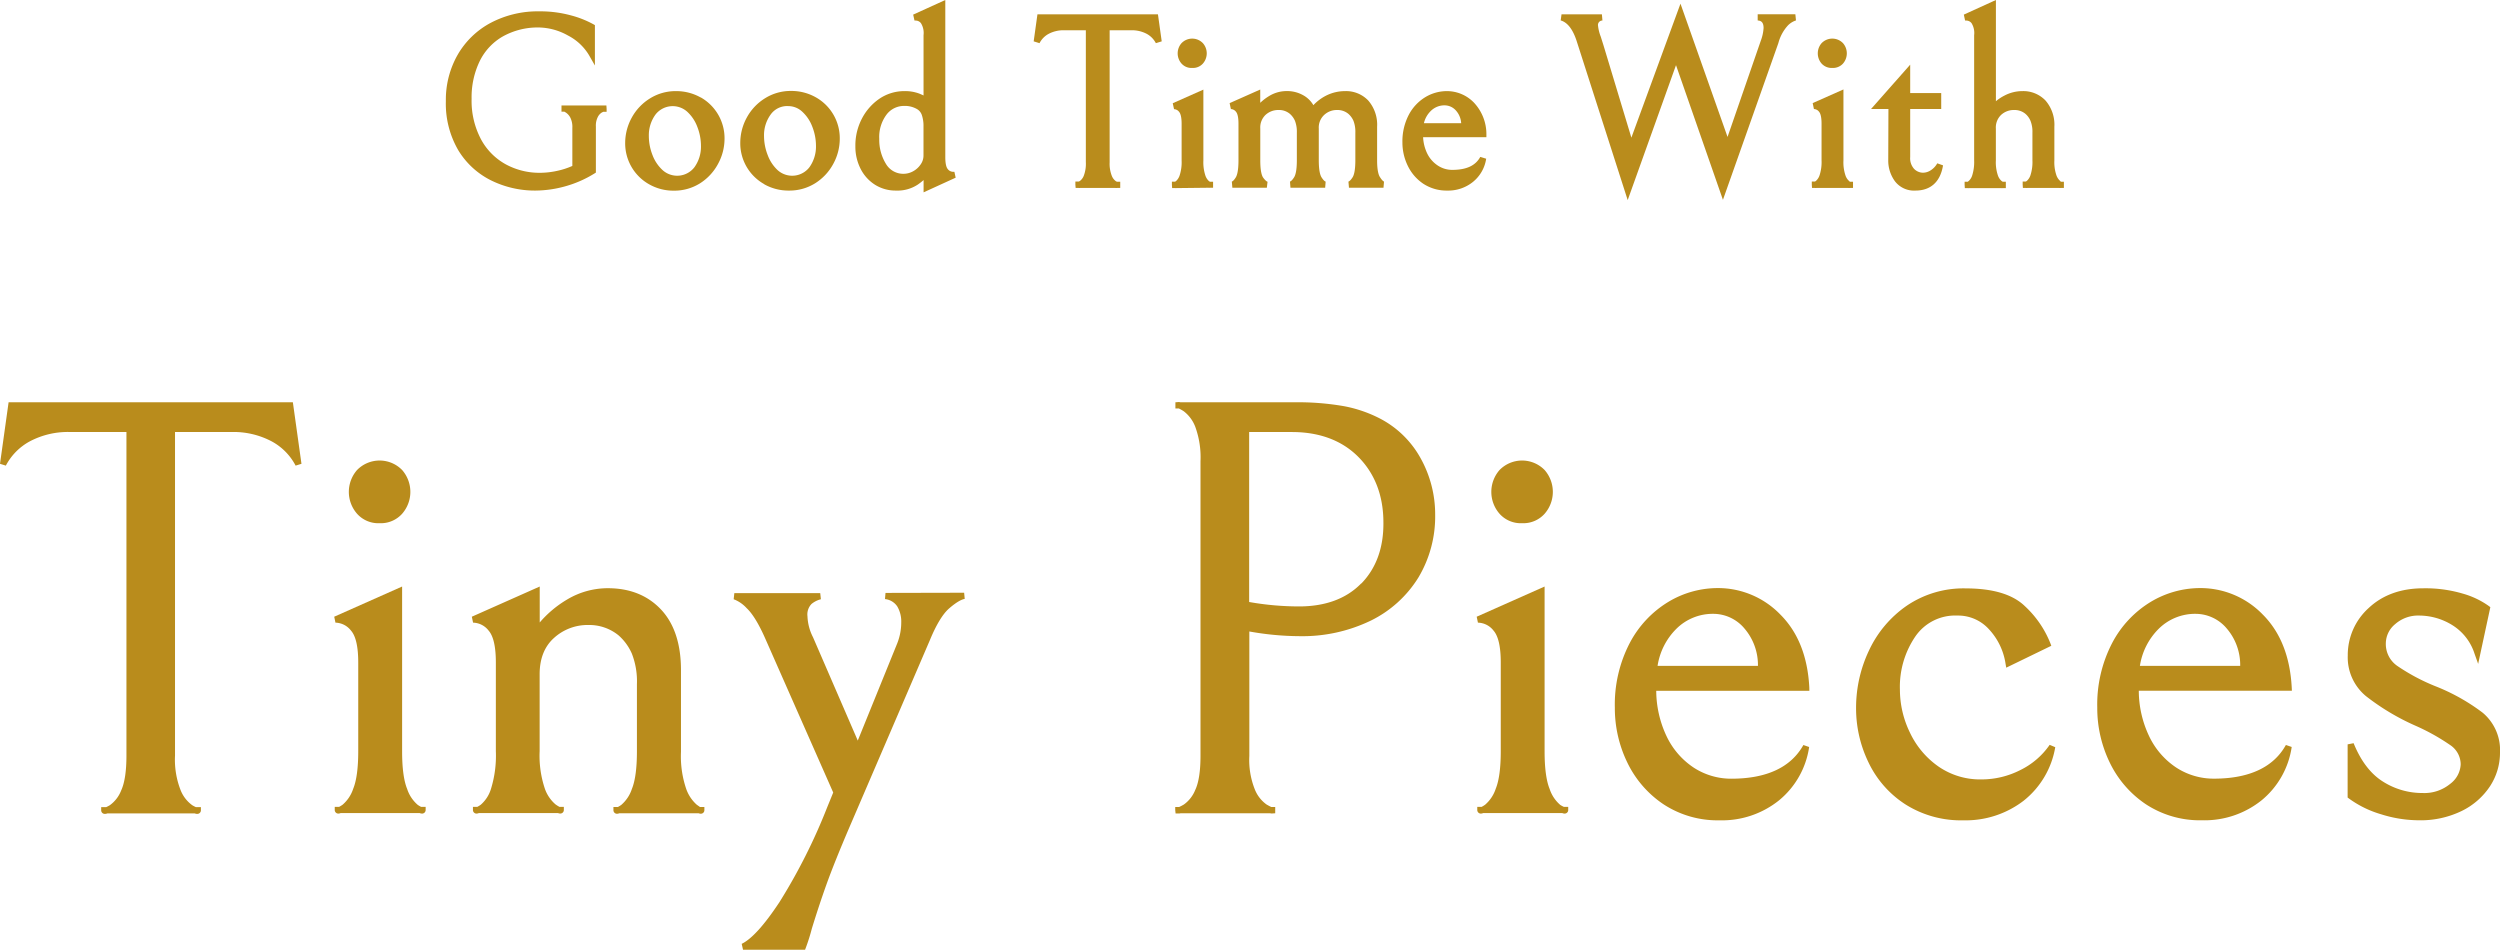 <svg xmlns="http://www.w3.org/2000/svg" viewBox="0 0 564.08 214.29"><defs><style>.cls-1{fill:#b98c1c;}</style></defs><g id="レイヤー_2" data-name="レイヤー 2"><g id="レイヤー_1-2" data-name="レイヤー 1"><path class="cls-1" d="M120.76,43a25.51,25.51,0,0,0,6.91-1,25.24,25.24,0,0,0,6.45-2.85l.33-.21V28.56a4.29,4.29,0,0,1,.45-2.19,2.47,2.47,0,0,1,.92-1l.31-.15h.74v-.7l-.05-.72h-.7l-.21,0h-8.3l-.19,0-.73,0v1.4h.66l.33.2a3.11,3.11,0,0,1,1,1.13,4.73,4.73,0,0,1,.46,2.31v8.6a17.15,17.15,0,0,1-3.38,1.1,18.17,18.17,0,0,1-3.93.45,15.93,15.93,0,0,1-7.67-1.89,14,14,0,0,1-5.62-5.65,18.49,18.49,0,0,1-2.13-9.14,18.69,18.69,0,0,1,1.85-8.56,13,13,0,0,1,5.23-5.55,16.17,16.17,0,0,1,8.12-2A13.83,13.83,0,0,1,128.13,8a11.83,11.83,0,0,1,4.8,4.5l1.3,2.28V5.67l-.35-.2a22.3,22.3,0,0,0-5.06-2,26.28,26.28,0,0,0-7.13-.91,22.75,22.75,0,0,0-11,2.61,18.78,18.78,0,0,0-7.45,7.23A20.49,20.49,0,0,0,100.6,22.8a20.87,20.87,0,0,0,2.78,11.06,18,18,0,0,0,7.42,6.84A22.33,22.33,0,0,0,120.76,43Z"/><path class="cls-1" d="M158.11,22a11.21,11.21,0,0,0-5.61-1.44,10.9,10.9,0,0,0-5.85,1.65,11.65,11.65,0,0,0-4.11,4.34,11.88,11.88,0,0,0-1.48,5.74,10.59,10.59,0,0,0,5.4,9.29,11.07,11.07,0,0,0,5.6,1.44,10.9,10.9,0,0,0,5.86-1.64A11.73,11.73,0,0,0,162,37a11.88,11.88,0,0,0,1.48-5.74,10.59,10.59,0,0,0-5.4-9.3Zm-1.43,15.74a4.91,4.91,0,0,1-7.16.66A8.81,8.81,0,0,1,147.23,35a11.76,11.76,0,0,1-.83-4.29,7.92,7.92,0,0,1,1.49-4.85,4.91,4.91,0,0,1,7.16-.66,8.82,8.82,0,0,1,2.28,3.4,11.82,11.82,0,0,1,.83,4.3A7.94,7.94,0,0,1,156.68,37.74Z"/><path class="cls-1" d="M172.44,41.58A11.11,11.11,0,0,0,178.05,43a10.9,10.9,0,0,0,5.86-1.64A11.73,11.73,0,0,0,188,37a11.88,11.88,0,0,0,1.48-5.74,10.59,10.59,0,0,0-5.4-9.3,11.21,11.21,0,0,0-5.61-1.44,10.9,10.9,0,0,0-5.85,1.65,11.65,11.65,0,0,0-4.11,4.34,11.88,11.88,0,0,0-1.48,5.74,10.56,10.56,0,0,0,5.39,9.29Zm1.44-15.73a4.57,4.57,0,0,1,4-1.91A4.62,4.62,0,0,1,181,25.19a8.75,8.75,0,0,1,2.28,3.4,11.82,11.82,0,0,1,.83,4.3,8,8,0,0,1-1.48,4.85,4.91,4.91,0,0,1-7.16.66A8.81,8.81,0,0,1,173.22,35a11.8,11.8,0,0,1-.83-4.29A7.92,7.92,0,0,1,173.88,25.85Z"/><path class="cls-1" d="M197.47,41.71A8.72,8.72,0,0,0,202.18,43a8.31,8.31,0,0,0,4.93-1.37,14.68,14.68,0,0,0,1.28-1v2.77l7.24-3.31-.29-1.33H215a1.51,1.51,0,0,1-1.15-.61c-.26-.3-.56-1-.56-2.69V0l-7.25,3.3.3,1.34h.32a1.51,1.51,0,0,1,1.15.61,4.21,4.21,0,0,1,.57,2.69v13.6c-.27-.13-.57-.26-.9-.4a9.14,9.14,0,0,0-3.45-.58,10,10,0,0,0-5.77,1.83,12.27,12.27,0,0,0-3.78,4.36A13.08,13.08,0,0,0,193,33a11,11,0,0,0,1.18,5.09A9.08,9.08,0,0,0,197.47,41.71ZM200,25.9a4.93,4.93,0,0,1,4-2,5.44,5.44,0,0,1,3,.77,2.48,2.48,0,0,1,1,1.3,7.67,7.67,0,0,1,.37,2.6v6.47a3.46,3.46,0,0,1-.65,2.07A4.83,4.83,0,0,1,206,38.66a4.46,4.46,0,0,1-2,.55,4.52,4.52,0,0,1-4.1-2.23,10.32,10.32,0,0,1-1.51-5.63A8.45,8.45,0,0,1,200,25.9Z"/><path class="cls-1" d="M234.08,3.24l-.85,6.09,1.32.41a4.92,4.92,0,0,1,2-2.07,7.12,7.12,0,0,1,3.65-.84H245V36.56a7.64,7.64,0,0,1-.46,3.08,2.71,2.71,0,0,1-.89,1.2l-.23.12h-.78v.7l.06.75h.7a.86.86,0,0,0,.3,0h8a.86.86,0,0,0,.3,0l.76,0V41H252l-.23-.12a2.73,2.73,0,0,1-.92-1.23,7.44,7.44,0,0,1-.48-3V6.83h4.78a7.14,7.14,0,0,1,3.65.84,5,5,0,0,1,2,2.07l1.32-.41-.85-6.09Z"/><path class="cls-1" d="M272.68,42.36a1,1,0,0,0,.28,0l.75,0V41H273l-.2-.12a2.93,2.93,0,0,1-.84-1.31,9.52,9.52,0,0,1-.44-3.35v-16l-6.91,3.07.29,1.34a1.49,1.49,0,0,1,1.14.61c.26.29.57,1,.57,2.69v8.28a9.52,9.52,0,0,1-.44,3.35,2.93,2.93,0,0,1-.84,1.31l-.2.12h-.71v.7l.05.75h.7a1,1,0,0,0,.28,0Z"/><path class="cls-1" d="M269,15.33a3,3,0,0,0,2.42-1,3.48,3.48,0,0,0,0-4.58,3.34,3.34,0,0,0-4.84,0,3.48,3.48,0,0,0,0,4.58A3,3,0,0,0,269,15.33Z"/><path class="cls-1" d="M278.87,25.21c.26.29.57,1,.57,2.69v8.28c0,2.37-.33,3.4-.61,3.85-.52.84-.83.93-.89.94l.12,1.39h7.78L286,41c-.06,0-.39-.1-1-.94-.29-.43-.64-1.44-.64-3.85V29a3.91,3.91,0,0,1,1.19-3.08,4.22,4.22,0,0,1,2.93-1.1,3.8,3.8,0,0,1,2.56.87,4.48,4.48,0,0,1,1.14,1.56,6.87,6.87,0,0,1,.43,2.68v6.25c0,2.37-.34,3.4-.63,3.84-.54.85-.87.94-.92.95l.11,1.39H299l.11-1.39c-.06,0-.38-.1-.92-.95-.29-.44-.63-1.47-.63-3.84V29a3.86,3.86,0,0,1,1.22-3.07,4.18,4.18,0,0,1,2.9-1.11,3.84,3.84,0,0,1,2.56.87,4.48,4.48,0,0,1,1.14,1.56,6.87,6.87,0,0,1,.43,2.68v6.25c0,2.37-.34,3.4-.63,3.84-.55.85-.87.94-.93.95l.12,1.39h7.79l.12-1.39s-.32-.06-.91-1c-.3-.44-.65-1.46-.65-3.78V28.61a8.34,8.34,0,0,0-2-5.93,6.91,6.91,0,0,0-5.25-2.12,9.5,9.5,0,0,0-4.23,1,10.43,10.43,0,0,0-2.9,2.17,6,6,0,0,0-2.07-2.11,7.41,7.41,0,0,0-4-1.07,7.58,7.58,0,0,0-3.92,1.12,11.13,11.13,0,0,0-2,1.53v-3l-6.91,3.07.29,1.34A1.51,1.51,0,0,1,278.87,25.21Z"/><path class="cls-1" d="M334,35.4c-1.09,2-3.16,2.93-6.35,2.93a5.87,5.87,0,0,1-3.27-1A6.83,6.83,0,0,1,322,34.58a9.37,9.37,0,0,1-.9-3.62h14.28l0-.74a10.38,10.38,0,0,0-2.81-7.06,8.46,8.46,0,0,0-6.17-2.6,9.4,9.4,0,0,0-4.8,1.36,10.2,10.2,0,0,0-3.74,4,12.93,12.93,0,0,0-1.43,6.2,12,12,0,0,0,1.2,5.27,10.18,10.18,0,0,0,3.5,4.06A9.58,9.58,0,0,0,326.58,43a8.87,8.87,0,0,0,5.82-2,8.31,8.31,0,0,0,2.93-5.19ZM322.79,25.08A4.36,4.36,0,0,1,326,23.77,3.43,3.43,0,0,1,328.56,25a4.69,4.69,0,0,1,1.13,2.8h-8.41A5.62,5.62,0,0,1,322.79,25.08Z"/><path class="cls-1" d="M378.16,14.7l10.59,30.39L401.26,9.71a9.42,9.42,0,0,1,2.18-4,4.5,4.5,0,0,1,1.79-1.1l-.14-1.39h-8.5l0,1.4c.69.05,1.33.3,1.33,1.71a9.87,9.87,0,0,1-.62,2.84l-7.51,21.73L379.17.83,368.09,31.06l-6.3-20.86-.61-1.93a9.68,9.68,0,0,1-.62-2.52,1,1,0,0,1,1-1.12l-.12-1.39h-9.11l-.19,1.37c1.58.45,2.82,2.1,3.69,4.92l11.43,35.62Z"/><path class="cls-1" d="M413.43,15.33a3.05,3.05,0,0,0,2.42-1,3.51,3.51,0,0,0,0-4.58,3.35,3.35,0,0,0-4.85,0,3.51,3.51,0,0,0,0,4.58A3.06,3.06,0,0,0,413.43,15.33Z"/><path class="cls-1" d="M417.22,40.84a2.85,2.85,0,0,1-.84-1.31,9.29,9.29,0,0,1-.44-3.35v-16L409,23.26l.28,1.34a1.51,1.51,0,0,1,1.15.61c.26.29.57,1,.57,2.69v8.28a9.52,9.52,0,0,1-.44,3.35,2.92,2.92,0,0,1-.85,1.31l-.19.12h-.72v.7l.05.75h.7a.92.92,0,0,0,.28,0h7.24a1,1,0,0,0,.28,0l.75,0V41h-.72Z"/><path class="cls-1" d="M426.05,36.07a7.89,7.89,0,0,0,1.51,4.83A5.42,5.42,0,0,0,432.18,43c3.47,0,5.63-2,6.23-5.69l-1.3-.46a4.36,4.36,0,0,1-1.47,1.57,3.22,3.22,0,0,1-1.76.55,2.84,2.84,0,0,1-2-.87,3.55,3.55,0,0,1-.88-2.65V24.6h7V21h-7V14.59l-8.83,10h3.92Z"/><path class="cls-1" d="M464.83,40.82a3,3,0,0,1-.86-1.34,9,9,0,0,1-.44-3.25V28.61a8.34,8.34,0,0,0-2-5.93,6.91,6.91,0,0,0-5.25-2.12,8.66,8.66,0,0,0-4,1,10,10,0,0,0-1.94,1.28V0l-7.24,3.3.29,1.34h.33a1.51,1.51,0,0,1,1.14.61,4.21,4.21,0,0,1,.57,2.69V36.18a10,10,0,0,1-.42,3.34,2.8,2.8,0,0,1-.81,1.32L444,41h-.72v.7l.05.75h.7a1,1,0,0,0,.28,0h7.25a.86.86,0,0,0,.27,0l.75,0V41h-.71l-.23-.15a2.84,2.84,0,0,1-.87-1.33,9.16,9.16,0,0,1-.44-3.3V29a3.93,3.93,0,0,1,1.19-3.08,4.21,4.21,0,0,1,2.93-1.1,3.84,3.84,0,0,1,2.56.87,4.33,4.33,0,0,1,1.13,1.56,6.67,6.67,0,0,1,.44,2.68v6.25a9.56,9.56,0,0,1-.44,3.35,2.92,2.92,0,0,1-.85,1.31l-.19.12h-.72v.7l.05.75h.7a1,1,0,0,0,.28,0h7.25a.76.76,0,0,0,.27,0l.75,0V41H465A1.86,1.86,0,0,1,464.83,40.82Z"/><path class="cls-1" d="M1.94,90.77,0,104.65l1.32.41a13.18,13.18,0,0,1,5.3-5.42A18.39,18.39,0,0,1,16,97.48H28.53v73c0,3.51-.4,6.16-1.19,7.87a7.35,7.35,0,0,1-2.57,3.34,8.58,8.58,0,0,1-.82.43H22.83v.7a.81.81,0,0,0,.84.82,1.62,1.62,0,0,0,.56-.11h19.7a1.62,1.62,0,0,0,.56.11.81.81,0,0,0,.84-.82v-.7H44.21a7.53,7.53,0,0,1-.82-.43,7.64,7.64,0,0,1-2.64-3.41,18.85,18.85,0,0,1-1.26-7.8v-73H52.06a18.39,18.39,0,0,1,9.34,2.16,13.12,13.12,0,0,1,5.3,5.42l1.32-.41L66.08,90.77Z"/><path class="cls-1" d="M85.65,118.05a6.44,6.44,0,0,0,5.11-2.16,7.49,7.49,0,0,0,0-9.81,7.1,7.1,0,0,0-10.22,0,7.49,7.49,0,0,0,0,9.81A6.42,6.42,0,0,0,85.65,118.05Z"/><path class="cls-1" d="M94.27,181.62a8,8,0,0,1-2.4-3.6c-.76-1.85-1.14-4.71-1.14-8.5V132.34l-15.32,6.81.28,1.34a4.58,4.58,0,0,1,3.52,1.81c1.08,1.24,1.62,3.65,1.62,7.18v20c0,3.79-.38,6.65-1.14,8.5a8.05,8.05,0,0,1-2.4,3.6,8.23,8.23,0,0,1-.76.47h-1v.7a.8.8,0,0,0,.82.82,1.46,1.46,0,0,0,.5-.11H94.71a1.47,1.47,0,0,0,.51.11.8.8,0,0,0,.82-.82v-.7H95A8.23,8.23,0,0,1,94.27,181.62Z"/><path class="cls-1" d="M157.21,181.57a8.55,8.55,0,0,1-2.42-3.69,22.83,22.83,0,0,1-1.14-8.23V151.2c0-5.91-1.52-10.51-4.51-13.68s-7-4.8-12-4.8a17.85,17.85,0,0,0-9.18,2.55,24.56,24.56,0,0,0-6.18,5.18v-8.11l-15.32,6.81.28,1.34a4.56,4.56,0,0,1,3.52,1.81c1.08,1.24,1.62,3.65,1.62,7.18v20a25.32,25.32,0,0,1-1.08,8.45,7.71,7.71,0,0,1-2.33,3.65,8.23,8.23,0,0,1-.76.47h-1v.7a.8.8,0,0,0,.82.82,1.46,1.46,0,0,0,.5-.11h17.89a1.34,1.34,0,0,0,.49.1.79.79,0,0,0,.81-.81v-.7h-1a9.27,9.27,0,0,1-.85-.53,8.19,8.19,0,0,1-2.47-3.68,23.3,23.3,0,0,1-1.14-8.36V152.13c0-3.49,1.08-6.24,3.22-8.17a11.24,11.24,0,0,1,7.76-2.94,10.44,10.44,0,0,1,6.84,2.35,11.76,11.76,0,0,1,3,4.14,17.19,17.19,0,0,1,1.13,6.88v15.13c0,3.79-.38,6.65-1.14,8.5a8.05,8.05,0,0,1-2.4,3.6,8.23,8.23,0,0,1-.76.47h-1v.7a.8.8,0,0,0,.82.82,1.46,1.46,0,0,0,.5-.11h17.91a1.29,1.29,0,0,0,.48.1.79.79,0,0,0,.81-.81v-.7h-1C157.84,182,157.59,181.84,157.21,181.57Z"/><path class="cls-1" d="M199.8,133.78l-.12,1.39a3.81,3.81,0,0,1,2.78,1.67,6.73,6.73,0,0,1,.89,3.61,12.88,12.88,0,0,1-.88,4.65l-8.93,22-10.1-23.32a11.29,11.29,0,0,1-1.25-4.74,3.4,3.4,0,0,1,.92-2.77,5.38,5.38,0,0,1,2.11-1.06l-.15-1.38H165.69l-.15,1.38a7.62,7.62,0,0,1,2.92,2c1.3,1.21,2.7,3.48,4.15,6.74L188,178.82l-1.35,3.31a129.54,129.54,0,0,1-10.76,21.39c-3.41,5.17-6.28,8.35-8.54,9.44l.3,1.33h14l.17-.45a42.93,42.93,0,0,0,1.35-4.29c1.05-3.43,2.16-6.79,3.31-10s2.87-7.51,5.29-13.16l18.06-42c1.45-3.51,2.93-5.92,4.38-7.16,1.8-1.55,2.87-2,3.46-2.1l-.13-1.39Z"/><path class="cls-1" d="M311.1,94.3a29.62,29.62,0,0,0-7.89-2.66,60.67,60.67,0,0,0-11.29-.87H266.31a1.05,1.05,0,0,0-.33-.06l-.77.06v1.4H266a10.72,10.72,0,0,1,1.09.62,8,8,0,0,1,2.59,3.48,20,20,0,0,1,1.19,7.81v66.5c0,3.42-.4,6-1.19,7.67a7.4,7.4,0,0,1-2.57,3.28,11,11,0,0,1-1.07.56h-.87v.7l.08.76H266a1.2,1.2,0,0,0,.36-.05h20.24a1.14,1.14,0,0,0,.35.05l.78-.05v-1.41h-.88c-.18-.08-.5-.24-1.06-.56a7.61,7.61,0,0,1-2.64-3.36,17.85,17.85,0,0,1-1.26-7.59v-28.1a65.24,65.24,0,0,0,11.25,1.06A35.47,35.47,0,0,0,309.36,140a26.12,26.12,0,0,0,10.71-9.75,26.83,26.83,0,0,0,3.75-14.1,26,26,0,0,0-3.28-12.75A22.08,22.08,0,0,0,311.1,94.3Zm-4,37.37c-3.34,3.42-8.06,5.16-14,5.16a64.92,64.92,0,0,1-11.25-1V97.48h9.65c6.24,0,11.3,1.9,15,5.63s5.64,8.71,5.64,14.77C312.2,123.6,310.5,128.23,307.15,131.67Z"/><path class="cls-1" d="M352.05,181.62a8,8,0,0,1-2.4-3.6c-.76-1.85-1.14-4.71-1.14-8.5V132.34l-15.32,6.81.28,1.34A4.58,4.58,0,0,1,337,142.3c1.08,1.24,1.62,3.65,1.62,7.18v20c0,3.79-.38,6.65-1.14,8.5a8.05,8.05,0,0,1-2.4,3.6,8.23,8.23,0,0,1-.76.47h-1v.7a.8.8,0,0,0,.82.82,1.46,1.46,0,0,0,.5-.11h17.87a1.47,1.47,0,0,0,.51.11.8.8,0,0,0,.82-.82v-.7h-1A8.23,8.23,0,0,1,352.05,181.62Z"/><path class="cls-1" d="M343.43,118.05a6.44,6.44,0,0,0,5.11-2.16,7.49,7.49,0,0,0,0-9.81,7.1,7.1,0,0,0-10.22,0,7.49,7.49,0,0,0,0,9.81A6.42,6.42,0,0,0,343.43,118.05Z"/><path class="cls-1" d="M408.24,155.15c-.36-7-2.55-12.5-6.51-16.46a19.55,19.55,0,0,0-14.23-6,21.64,21.64,0,0,0-11.11,3.14,23.72,23.72,0,0,0-8.69,9.3,30.06,30.06,0,0,0-3.34,14.54A28.06,28.06,0,0,0,367.15,172a23.69,23.69,0,0,0,8.14,9.44A22.25,22.25,0,0,0,388,185.09a20.55,20.55,0,0,0,13.45-4.54,19.11,19.11,0,0,0,6.75-12l-1.3-.45c-2.78,5-8.24,7.6-16.25,7.6a15.49,15.49,0,0,1-8.45-2.47,17.44,17.44,0,0,1-6.19-7.16,24.2,24.2,0,0,1-2.31-10.21h34.55ZM374,150.24a15,15,0,0,1,4.18-8.3,11.65,11.65,0,0,1,8.41-3.44,9.18,9.18,0,0,1,7,3.29,12.69,12.69,0,0,1,3.06,8.45Z"/><path class="cls-1" d="M455.87,173.74a19.23,19.23,0,0,1-8.77,2.12,16.49,16.49,0,0,1-9.75-2.93,19.42,19.42,0,0,1-6.41-7.63,22.25,22.25,0,0,1-2.26-9.72,20.15,20.15,0,0,1,3.46-11.94,10.91,10.91,0,0,1,9.51-4.75,9.38,9.38,0,0,1,7.13,3.1,14.56,14.56,0,0,1,3.73,7.73l.16.93,10.17-4.94-.22-.59a23,23,0,0,0-5.75-8.36c-2.77-2.68-7.27-4-13.36-4a22.77,22.77,0,0,0-13.27,3.9,25.19,25.19,0,0,0-8.53,10.1,30.13,30.13,0,0,0-2.92,13,27.93,27.93,0,0,0,2.86,12.38,23,23,0,0,0,8.41,9.44A23.44,23.44,0,0,0,443,185.09a21.47,21.47,0,0,0,13.57-4.4,19.56,19.56,0,0,0,7.16-12.1l-1.26-.53A17.22,17.22,0,0,1,455.87,173.74Z"/><path class="cls-1" d="M517.09,155.15c-.37-7-2.56-12.5-6.51-16.46a19.56,19.56,0,0,0-14.24-6,21.7,21.7,0,0,0-11.11,3.14,23.7,23.7,0,0,0-8.68,9.3,30.06,30.06,0,0,0-3.34,14.54A28.09,28.09,0,0,0,476,172a23.69,23.69,0,0,0,8.14,9.44,22.24,22.24,0,0,0,12.73,3.64,20.57,20.57,0,0,0,13.46-4.54,19.15,19.15,0,0,0,6.75-12l-1.31-.45c-2.77,5-8.24,7.6-16.24,7.6a15.46,15.46,0,0,1-8.45-2.47,17.44,17.44,0,0,1-6.19-7.16,24,24,0,0,1-2.31-10.21h34.54Zm-34.26-4.91a15,15,0,0,1,4.18-8.3,11.65,11.65,0,0,1,8.4-3.44,9.2,9.2,0,0,1,7,3.29,12.64,12.64,0,0,1,3.05,8.45Z"/><path class="cls-1" d="M560.17,160.81a44.86,44.86,0,0,0-10.72-6,45,45,0,0,1-8.56-4.57,6,6,0,0,1-2.57-5.14,5.66,5.66,0,0,1,2.1-4.27,7.81,7.81,0,0,1,5.43-1.94,14.26,14.26,0,0,1,7.47,2.16,11.81,11.81,0,0,1,5,6.4l.83,2.34L561.9,137l-.35-.27a19,19,0,0,0-5.79-2.77,29.78,29.78,0,0,0-9-1.22c-5,0-9.16,1.49-12.29,4.43a14.29,14.29,0,0,0-4.74,10.73,11.34,11.34,0,0,0,4.11,9.17,52.79,52.79,0,0,0,11,6.6,47.55,47.55,0,0,1,8,4.44,5.26,5.26,0,0,1,2.37,4.35,5.81,5.81,0,0,1-2.35,4.39,9.18,9.18,0,0,1-6.24,2.08,16.57,16.57,0,0,1-9-2.61c-2.74-1.73-4.95-4.63-6.57-8.63l-1.35.26v12l.28.21a23.47,23.47,0,0,0,7.25,3.56,28.47,28.47,0,0,0,8.44,1.36A21.16,21.16,0,0,0,555.4,183a16.1,16.1,0,0,0,6.44-5.62,13.82,13.82,0,0,0,2.24-7.54A11,11,0,0,0,560.17,160.81Z"/></g></g></svg>